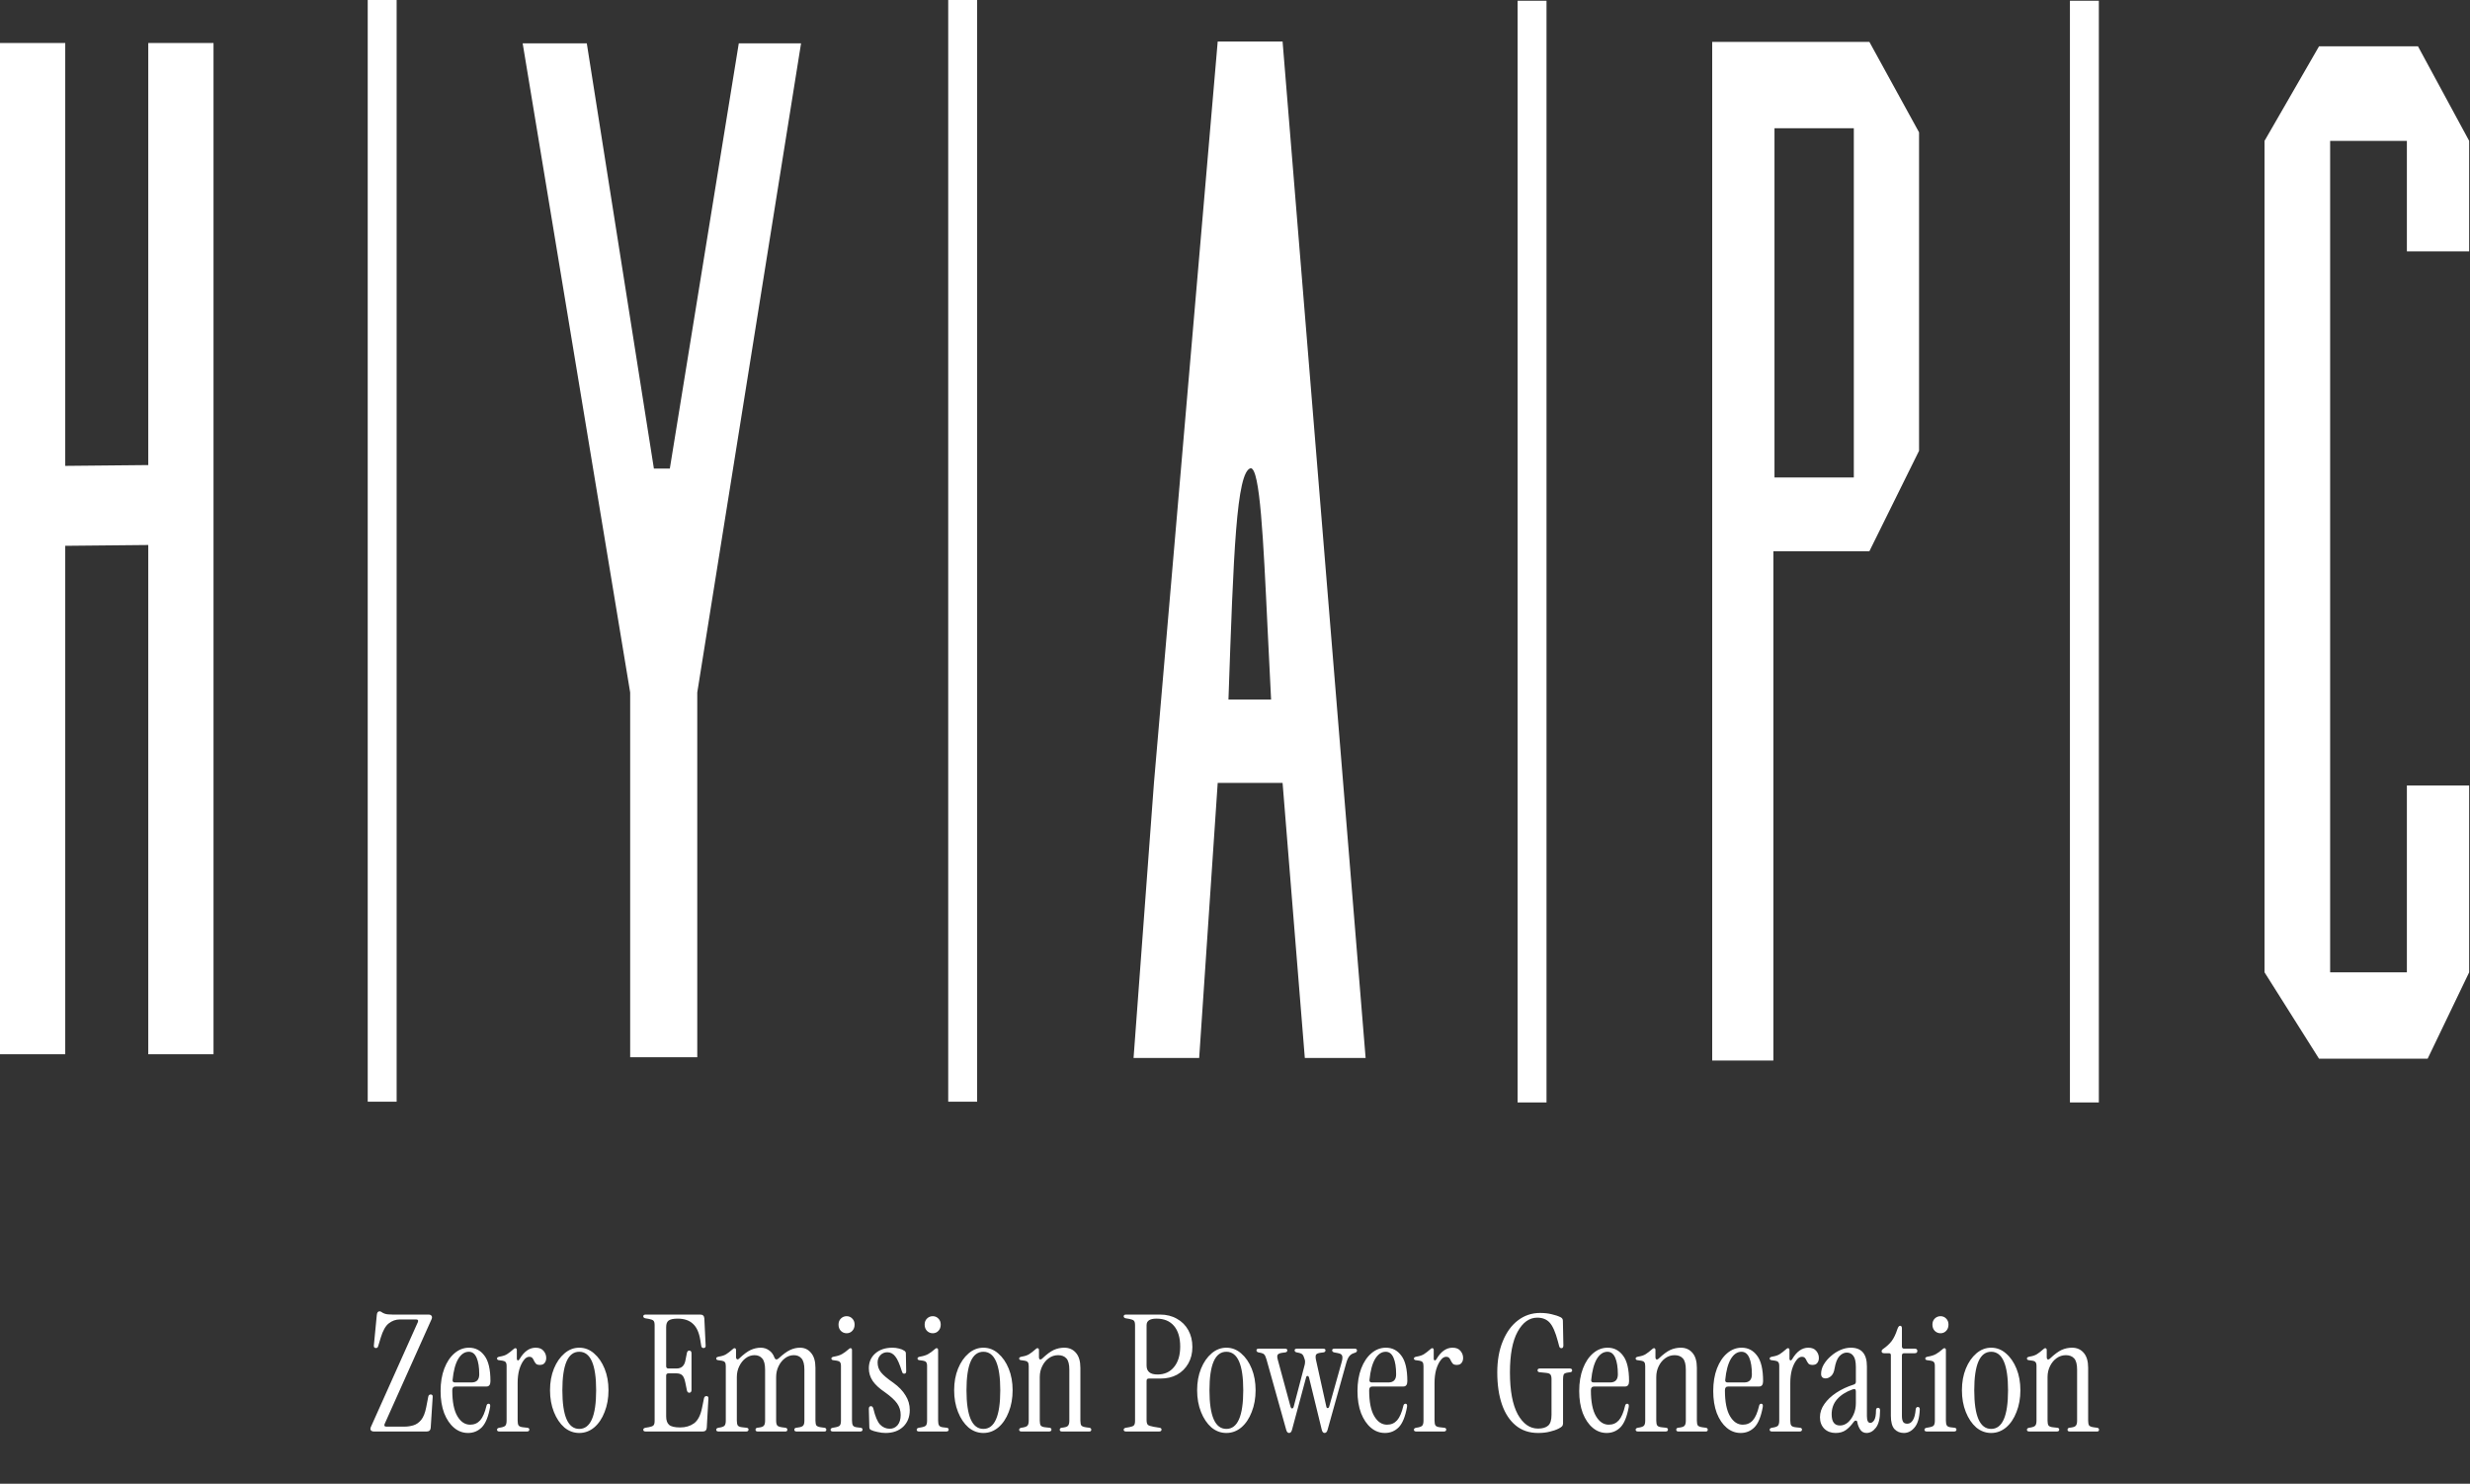 <svg width="1460" height="877" viewBox="0 0 1460 877" fill="none" xmlns="http://www.w3.org/2000/svg">
<rect x="0" y="0" width="1460" height="877" fill="#333333" stroke="none"/>
<rect y="25.417" width="38.564" height="597.735" fill="white"/>
<rect x="87.644" y="25.417" width="38.564" height="597.735" fill="white"/>
<rect x="217.358" width="17.091" height="651.199" fill="white"/>
<rect x="560.487" width="17.091" height="651.199" fill="white"/>
<rect x="897.042" y="0.438" width="17.091" height="651.199" fill="white"/>
<rect x="1223.52" y="0.438" width="17.091" height="651.199" fill="white"/>
<path d="M346.853 25.636H308.947L372.489 409.3V624.905H412.148V409.3L473.499 25.636H436.689L395.934 276.957H386.512L346.853 25.636Z" fill="white"/>
<rect x="38.551" y="322.621" width="47.246" height="51.083" transform="rotate(-90.562 38.551 322.621)" fill="white"/>
<path d="M1338.55 83.262L1370.76 27.389H1429.26L1459.5 83.262V148.557H1422.69V83.262H1377.33V574.729H1422.69V464.297H1459.5V574.729L1434.96 625.781H1370.76L1338.55 574.729V83.262Z" fill="white"/>
<path fill-rule="evenodd" clip-rule="evenodd" d="M1012.07 24.76H1104.98L1134.34 78.223V266.439L1104.98 325.819H1048.23V626.877H1012.07V24.76ZM1048.89 75.813H1095.78V282.215H1048.89V75.813Z" fill="white"/>
<path fill-rule="evenodd" clip-rule="evenodd" d="M719.78 24.541H758.125L807.206 625.344H771.271L758.125 462.763H719.78L708.825 625.344H670.042L682.093 462.763L719.78 24.541ZM726.134 413.463H751.332C750.563 399.043 749.893 384.93 749.26 371.577C746.724 318.127 744.766 276.851 739.281 276.738C730.806 278.751 729.134 326.981 726.16 412.718L726.134 413.463Z" fill="white"/>
<path d="M221.09 846.139C220.194 846.139 219.554 845.883 219.17 845.371C218.85 844.859 218.882 844.187 219.266 843.355L247.01 781.435C247.394 780.411 247.042 779.899 245.954 779.899H236.354C233.986 779.899 231.81 780.667 229.826 782.203C227.906 783.675 226.306 786.523 225.026 790.747L223.586 795.547C223.394 796.379 222.946 796.795 222.242 796.795C221.282 796.795 220.866 796.251 220.994 795.163L222.722 777.307C222.85 775.835 223.394 775.099 224.354 775.099C224.802 775.099 225.218 775.259 225.602 775.579C225.986 775.899 226.626 776.219 227.522 776.539C228.482 776.859 229.986 777.019 232.034 777.019H253.25C254.146 777.019 254.754 777.275 255.074 777.787C255.458 778.235 255.458 778.907 255.074 779.803L227.33 841.723C226.946 842.747 227.298 843.259 228.386 843.259H239.042C240.834 843.259 242.594 843.003 244.322 842.491C246.05 841.979 247.586 840.923 248.93 839.323C250.274 837.659 251.266 835.195 251.906 831.931L253.154 825.499C253.346 824.667 253.826 824.251 254.594 824.251C255.49 824.251 255.874 824.795 255.746 825.883L254.594 843.931C254.466 845.403 253.666 846.139 252.194 846.139H221.09ZM276.651 847.003C273.579 847.003 270.827 845.979 268.395 843.931C265.963 841.883 264.011 839.003 262.539 835.291C261.131 831.515 260.427 827.163 260.427 822.235C260.427 817.179 261.163 812.731 262.635 808.891C264.107 805.051 266.123 802.043 268.683 799.867C271.243 797.691 274.091 796.603 277.227 796.603C281.003 796.603 284.043 798.171 286.347 801.307C288.715 804.379 289.899 809.403 289.899 816.379C289.899 818.491 289.099 819.547 287.499 819.547H269.259C267.979 819.547 267.339 820.283 267.339 821.755C267.339 828.539 268.331 833.627 270.315 837.019C272.299 840.411 274.827 842.107 277.899 842.107C280.331 842.107 282.315 841.243 283.851 839.515C285.387 837.787 286.635 834.875 287.595 830.779C287.787 830.075 288.203 829.723 288.843 829.723C289.611 829.723 289.899 830.363 289.707 831.643C288.683 837.339 287.051 841.339 284.811 843.643C282.571 845.883 279.851 847.003 276.651 847.003ZM268.971 817.147H278.667C281.739 817.147 283.275 815.547 283.275 812.347C283.275 808.187 282.763 804.923 281.739 802.555C280.715 800.187 279.179 799.003 277.131 799.003C274.635 799.003 272.523 800.443 270.795 803.323C269.131 806.203 268.043 810.299 267.531 815.611C267.403 816.635 267.883 817.147 268.971 817.147ZM307.128 803.323C309.752 798.843 312.92 796.603 316.632 796.603C318.744 796.603 320.312 797.243 321.336 798.523C322.36 799.739 322.872 801.115 322.872 802.651C322.872 803.867 322.552 804.859 321.912 805.627C321.336 806.395 320.408 806.779 319.128 806.779C318.104 806.779 317.336 806.555 316.824 806.107C316.376 805.595 315.992 805.019 315.672 804.379C315.416 803.739 315.096 803.195 314.712 802.747C314.328 802.235 313.688 801.979 312.792 801.979C311.64 801.979 310.552 802.683 309.528 804.091C308.504 805.435 307.64 807.259 306.936 809.563C306.296 811.867 305.976 814.491 305.976 817.435V839.707C305.976 841.051 306.168 842.011 306.552 842.587C307 843.163 307.896 843.515 309.24 843.643L311.832 843.931C312.536 844.059 312.888 844.411 312.888 844.987C312.888 845.755 312.408 846.139 311.448 846.139H295.224C294.264 846.139 293.784 845.787 293.784 845.083C293.784 844.507 294.2 844.123 295.032 843.931L296.184 843.739C297.528 843.483 298.392 843.099 298.776 842.587C299.224 842.011 299.448 841.051 299.448 839.707V807.451C299.448 806.299 299.256 805.531 298.872 805.147C298.552 804.699 297.944 804.411 297.048 804.283L295.032 803.995C294.2 803.931 293.784 803.579 293.784 802.939C293.784 802.427 294.296 802.075 295.32 801.883C297.304 801.563 298.808 801.051 299.832 800.347C300.92 799.643 302.04 798.779 303.192 797.755C303.768 797.179 304.248 796.891 304.632 796.891C305.208 796.891 305.496 797.275 305.496 798.043V803.227C305.496 803.675 305.688 803.963 306.072 804.091C306.456 804.155 306.808 803.899 307.128 803.323ZM342.394 847.003C339.13 847.003 336.186 845.915 333.562 843.739C331.002 841.499 328.954 838.459 327.418 834.619C325.882 830.779 325.114 826.491 325.114 821.755C325.114 817.019 325.882 812.763 327.418 808.987C328.954 805.211 331.034 802.203 333.658 799.963C336.282 797.723 339.194 796.603 342.394 796.603C345.658 796.603 348.57 797.723 351.13 799.963C353.754 802.203 355.834 805.211 357.37 808.987C358.906 812.763 359.674 817.019 359.674 821.755C359.674 826.491 358.906 830.779 357.37 834.619C355.898 838.459 353.85 841.499 351.226 843.739C348.602 845.915 345.658 847.003 342.394 847.003ZM342.394 844.603C349.05 844.603 352.378 836.987 352.378 821.755C352.378 806.587 349.05 799.003 342.394 799.003C335.738 799.003 332.41 806.587 332.41 821.755C332.41 836.987 335.738 844.603 342.394 844.603ZM381.67 846.139C380.71 846.139 380.23 845.787 380.23 845.083C380.23 844.507 380.646 844.123 381.478 843.931L383.686 843.547C385.03 843.291 385.894 842.939 386.278 842.491C386.726 842.043 386.95 841.147 386.95 839.803V783.355C386.95 782.011 386.726 781.115 386.278 780.667C385.894 780.219 385.03 779.867 383.686 779.611L381.478 779.227C380.646 779.035 380.23 778.651 380.23 778.075C380.23 777.371 380.71 777.019 381.67 777.019H413.926C415.398 777.019 416.198 777.755 416.326 779.227L417.094 795.163C417.222 796.251 416.806 796.795 415.846 796.795C415.078 796.795 414.63 796.379 414.502 795.547L413.926 791.995C413.222 787.643 411.782 784.475 409.606 782.491C407.43 780.443 404.422 779.419 400.582 779.419C398.022 779.419 396.23 779.803 395.206 780.571C394.246 781.275 393.766 782.555 393.766 784.411V807.547C393.766 808.443 394.214 808.891 395.11 808.891H399.91C402.726 808.891 404.454 807.387 405.094 804.379L406.054 799.579C406.31 798.619 406.854 798.203 407.686 798.331C408.39 798.459 408.742 799.003 408.742 799.963V821.563C408.742 822.523 408.39 823.067 407.686 823.195C406.854 823.323 406.31 822.907 406.054 821.947L405.094 817.243C404.646 815.003 404.006 813.531 403.174 812.827C402.406 812.123 401.286 811.771 399.814 811.771H395.11C394.214 811.771 393.766 812.219 393.766 813.115V837.211C393.766 839.515 394.342 841.179 395.494 842.203C396.71 843.227 398.886 843.739 402.022 843.739C405.222 843.739 407.942 842.939 410.182 841.339C412.486 839.675 414.086 836.603 414.982 832.123L416.134 826.459C416.326 825.627 416.806 825.211 417.574 825.211C418.47 825.211 418.854 825.755 418.726 826.843L417.766 843.931C417.638 845.403 416.838 846.139 415.366 846.139H381.67ZM424.786 846.139C423.826 846.139 423.346 845.787 423.346 845.083C423.346 844.507 423.762 844.123 424.594 843.931L425.746 843.739C427.09 843.483 427.954 843.099 428.338 842.587C428.786 842.011 429.01 841.051 429.01 839.707V807.451C429.01 806.299 428.818 805.531 428.434 805.147C428.114 804.699 427.506 804.411 426.61 804.283L424.594 803.995C423.762 803.931 423.346 803.579 423.346 802.939C423.346 802.427 423.858 802.075 424.882 801.883C426.866 801.563 428.37 801.051 429.394 800.347C430.482 799.643 431.602 798.779 432.754 797.755C433.33 797.179 433.81 796.891 434.194 796.891C434.77 796.891 435.058 797.275 435.058 798.043V802.363C435.058 802.811 435.25 803.163 435.634 803.419C436.018 803.611 436.434 803.483 436.882 803.035C439.506 800.539 441.778 798.843 443.698 797.947C445.682 797.051 447.666 796.603 449.65 796.603C451.506 796.603 453.138 797.115 454.546 798.139C456.018 799.099 457.106 800.571 457.81 802.555C458.002 803.067 458.322 803.387 458.77 803.515C459.282 803.579 459.762 803.387 460.21 802.939C462.834 800.507 465.106 798.843 467.026 797.947C468.946 797.051 470.898 796.603 472.882 796.603C475.57 796.603 477.746 797.627 479.41 799.675C481.138 801.659 482.002 804.603 482.002 808.507V839.707C482.002 841.051 482.194 842.011 482.578 842.587C483.026 843.099 483.922 843.451 485.266 843.643L487.378 843.931C488.082 844.059 488.434 844.443 488.434 845.083C488.434 845.787 488.05 846.139 487.282 846.139H470.866C469.97 846.139 469.522 845.787 469.522 845.083C469.522 844.443 469.874 844.059 470.578 843.931L471.922 843.739C473.394 843.547 474.354 843.163 474.802 842.587C475.25 842.011 475.474 841.051 475.474 839.707V809.563C475.474 806.427 474.898 804.219 473.746 802.939C472.658 801.659 471.154 801.019 469.234 801.019C467.314 801.019 465.554 801.627 463.954 802.843C462.418 803.995 461.17 805.563 460.21 807.547C459.25 809.467 458.77 811.611 458.77 813.979V839.707C458.77 841.051 458.994 842.011 459.442 842.587C459.89 843.099 460.818 843.451 462.226 843.643L464.338 843.931C465.042 844.059 465.394 844.443 465.394 845.083C465.394 845.787 465.01 846.139 464.242 846.139H447.922C447.026 846.139 446.578 845.787 446.578 845.083C446.578 844.443 446.93 844.059 447.634 843.931L448.978 843.739C450.322 843.547 451.186 843.163 451.57 842.587C452.018 842.011 452.242 841.051 452.242 839.707V809.563C452.242 806.427 451.666 804.219 450.514 802.939C449.426 801.659 447.922 801.019 446.002 801.019C444.082 801.019 442.322 801.627 440.722 802.843C439.186 803.995 437.938 805.563 436.978 807.547C436.018 809.467 435.538 811.611 435.538 813.979V839.707C435.538 841.051 435.73 842.011 436.114 842.587C436.562 843.163 437.458 843.515 438.802 843.643L441.394 843.931C442.098 844.059 442.45 844.411 442.45 844.987C442.45 845.755 441.97 846.139 441.01 846.139H424.786ZM500.444 788.059C499.1 788.059 497.948 787.579 496.988 786.619C496.092 785.659 495.644 784.443 495.644 782.971C495.644 781.499 496.092 780.315 496.988 779.419C497.948 778.459 499.1 777.979 500.444 777.979C501.788 777.979 502.908 778.459 503.804 779.419C504.7 780.315 505.148 781.499 505.148 782.971C505.148 784.443 504.7 785.659 503.804 786.619C502.908 787.579 501.788 788.059 500.444 788.059ZM492.38 846.139C491.42 846.139 490.94 845.787 490.94 845.083C490.94 844.507 491.356 844.123 492.188 843.931L493.34 843.739C494.94 843.483 495.964 843.099 496.412 842.587C496.86 842.011 497.084 841.051 497.084 839.707V807.451C497.084 806.299 496.892 805.531 496.508 805.147C496.188 804.699 495.58 804.411 494.684 804.283L492.668 803.995C491.836 803.931 491.42 803.579 491.42 802.939C491.42 802.427 491.932 802.075 492.956 801.883C494.94 801.563 496.54 801.051 497.756 800.347C498.972 799.643 500.156 798.779 501.308 797.755C501.884 797.179 502.364 796.891 502.748 796.891C503.324 796.891 503.612 797.275 503.612 798.043V839.707C503.612 841.051 503.804 842.011 504.188 842.587C504.572 843.163 505.308 843.515 506.396 843.643L508.796 843.931C509.5 844.059 509.852 844.411 509.852 844.987C509.852 845.755 509.372 846.139 508.412 846.139H492.38ZM523.451 847.003C521.979 847.003 520.411 846.811 518.747 846.427C517.083 846.107 515.739 845.691 514.715 845.179C514.139 844.859 513.851 844.315 513.851 843.547L513.563 832.795C513.563 831.707 513.979 831.163 514.811 831.163C515.515 831.163 515.995 831.675 516.251 832.699C517.339 837.243 518.651 840.347 520.187 842.011C521.787 843.675 523.707 844.507 525.947 844.507C527.803 844.507 529.339 843.803 530.555 842.395C531.771 840.923 532.379 838.907 532.379 836.347C532.379 833.787 531.675 831.515 530.267 829.531C528.859 827.547 526.491 825.371 523.163 823.003C519.835 820.763 517.403 818.523 515.867 816.283C514.331 813.979 513.563 811.483 513.563 808.795C513.563 805.147 514.843 802.203 517.403 799.963C519.963 797.723 523.355 796.603 527.579 796.603C528.859 796.603 530.107 796.763 531.323 797.083C532.539 797.339 533.627 797.787 534.587 798.427C535.163 798.811 535.451 799.323 535.451 799.963L535.643 810.523C535.643 811.483 535.259 811.963 534.491 811.963C534.043 811.963 533.723 811.835 533.531 811.579C533.339 811.259 533.179 810.875 533.051 810.427C531.771 806.267 530.491 803.387 529.211 801.787C527.931 800.123 526.363 799.291 524.507 799.291C522.843 799.291 521.467 799.867 520.379 801.019C519.291 802.171 518.747 803.611 518.747 805.339C518.747 807.579 519.419 809.531 520.763 811.195C522.107 812.859 524.539 814.907 528.059 817.339C531.259 819.643 533.659 822.139 535.259 824.827C536.923 827.451 537.755 830.331 537.755 833.467C537.755 837.563 536.443 840.859 533.819 843.355C531.195 845.787 527.739 847.003 523.451 847.003ZM551.35 788.059C550.006 788.059 548.854 787.579 547.894 786.619C546.998 785.659 546.55 784.443 546.55 782.971C546.55 781.499 546.998 780.315 547.894 779.419C548.854 778.459 550.006 777.979 551.35 777.979C552.694 777.979 553.814 778.459 554.71 779.419C555.606 780.315 556.054 781.499 556.054 782.971C556.054 784.443 555.606 785.659 554.71 786.619C553.814 787.579 552.694 788.059 551.35 788.059ZM543.286 846.139C542.326 846.139 541.846 845.787 541.846 845.083C541.846 844.507 542.262 844.123 543.094 843.931L544.246 843.739C545.846 843.483 546.87 843.099 547.318 842.587C547.766 842.011 547.99 841.051 547.99 839.707V807.451C547.99 806.299 547.798 805.531 547.414 805.147C547.094 804.699 546.486 804.411 545.59 804.283L543.574 803.995C542.742 803.931 542.326 803.579 542.326 802.939C542.326 802.427 542.838 802.075 543.862 801.883C545.846 801.563 547.446 801.051 548.662 800.347C549.878 799.643 551.062 798.779 552.214 797.755C552.79 797.179 553.27 796.891 553.654 796.891C554.23 796.891 554.518 797.275 554.518 798.043V839.707C554.518 841.051 554.71 842.011 555.094 842.587C555.478 843.163 556.214 843.515 557.302 843.643L559.702 843.931C560.406 844.059 560.758 844.411 560.758 844.987C560.758 845.755 560.278 846.139 559.318 846.139H543.286ZM581.269 847.003C578.005 847.003 575.061 845.915 572.437 843.739C569.877 841.499 567.829 838.459 566.293 834.619C564.757 830.779 563.989 826.491 563.989 821.755C563.989 817.019 564.757 812.763 566.293 808.987C567.829 805.211 569.909 802.203 572.533 799.963C575.157 797.723 578.069 796.603 581.269 796.603C584.533 796.603 587.445 797.723 590.005 799.963C592.629 802.203 594.709 805.211 596.245 808.987C597.781 812.763 598.549 817.019 598.549 821.755C598.549 826.491 597.781 830.779 596.245 834.619C594.773 838.459 592.725 841.499 590.101 843.739C587.477 845.915 584.533 847.003 581.269 847.003ZM581.269 844.603C587.925 844.603 591.253 836.987 591.253 821.755C591.253 806.587 587.925 799.003 581.269 799.003C574.613 799.003 571.285 806.587 571.285 821.755C571.285 836.987 574.613 844.603 581.269 844.603ZM603.849 846.139C602.889 846.139 602.409 845.787 602.409 845.083C602.409 844.507 602.825 844.123 603.657 843.931L604.809 843.739C606.153 843.483 607.017 843.099 607.401 842.587C607.849 842.011 608.073 841.051 608.073 839.707V807.451C608.073 806.299 607.881 805.531 607.497 805.147C607.177 804.699 606.569 804.411 605.673 804.283L603.657 803.995C602.825 803.931 602.409 803.579 602.409 802.939C602.409 802.427 602.921 802.075 603.945 801.883C605.929 801.563 607.433 801.051 608.457 800.347C609.545 799.643 610.665 798.779 611.817 797.755C612.393 797.179 612.873 796.891 613.257 796.891C613.833 796.891 614.121 797.275 614.121 798.043V802.363C614.121 802.939 614.313 803.323 614.697 803.515C615.145 803.643 615.625 803.451 616.137 802.939C618.697 800.507 620.937 798.843 622.857 797.947C624.841 797.051 626.921 796.603 629.097 796.603C631.977 796.603 634.281 797.627 636.009 799.675C637.737 801.659 638.601 804.603 638.601 808.507V839.707C638.601 841.051 638.793 842.011 639.177 842.587C639.625 843.099 640.521 843.451 641.865 843.643L643.977 843.931C644.681 844.059 645.033 844.443 645.033 845.083C645.033 845.787 644.649 846.139 643.881 846.139H627.753C626.857 846.139 626.409 845.787 626.409 845.083C626.409 844.443 626.761 844.059 627.465 843.931L628.809 843.739C630.153 843.547 631.017 843.163 631.401 842.587C631.849 842.011 632.073 841.051 632.073 839.707V809.563C632.073 806.427 631.497 804.219 630.345 802.939C629.193 801.659 627.561 801.019 625.449 801.019C623.401 801.019 621.545 801.627 619.881 802.843C618.281 803.995 617.001 805.563 616.041 807.547C615.081 809.467 614.601 811.611 614.601 813.979V839.707C614.601 841.051 614.793 842.011 615.177 842.587C615.625 843.163 616.521 843.515 617.865 843.643L620.457 843.931C621.161 844.059 621.513 844.411 621.513 844.987C621.513 845.755 621.033 846.139 620.073 846.139H603.849ZM665.639 846.139C664.679 846.139 664.199 845.787 664.199 845.083C664.199 844.507 664.615 844.123 665.447 843.931L667.655 843.547C668.999 843.291 669.863 842.939 670.247 842.491C670.695 842.043 670.919 841.147 670.919 839.803V783.355C670.919 782.011 670.695 781.115 670.247 780.667C669.863 780.219 668.999 779.867 667.655 779.611L665.447 779.227C664.615 779.035 664.199 778.651 664.199 778.075C664.199 777.371 664.679 777.019 665.639 777.019H685.703C689.479 777.019 692.807 777.851 695.687 779.515C698.567 781.115 700.807 783.355 702.407 786.235C704.007 789.115 704.807 792.443 704.807 796.219C704.807 799.867 704.007 803.099 702.407 805.915C700.807 808.731 698.599 810.939 695.783 812.539C692.967 814.075 689.703 814.843 685.991 814.843H679.079C678.183 814.843 677.735 815.291 677.735 816.187V839.419C677.735 840.763 677.991 841.691 678.503 842.203C679.015 842.651 680.167 843.035 681.959 843.355L685.511 843.931C686.215 844.059 686.567 844.411 686.567 844.987C686.567 845.755 686.087 846.139 685.127 846.139H665.639ZM677.735 807.163C677.735 810.683 679.879 812.443 684.167 812.443C688.327 812.443 691.591 810.971 693.959 808.027C696.391 805.083 697.607 801.051 697.607 795.931C697.607 790.683 696.391 786.619 693.959 783.739C691.527 780.859 688.071 779.419 683.591 779.419C679.687 779.419 677.735 780.699 677.735 783.259V807.163ZM724.894 847.003C721.63 847.003 718.686 845.915 716.062 843.739C713.502 841.499 711.454 838.459 709.918 834.619C708.382 830.779 707.614 826.491 707.614 821.755C707.614 817.019 708.382 812.763 709.918 808.987C711.454 805.211 713.534 802.203 716.158 799.963C718.782 797.723 721.694 796.603 724.894 796.603C728.158 796.603 731.07 797.723 733.63 799.963C736.254 802.203 738.334 805.211 739.87 808.987C741.406 812.763 742.174 817.019 742.174 821.755C742.174 826.491 741.406 830.779 739.87 834.619C738.398 838.459 736.35 841.499 733.726 843.739C731.102 845.915 728.158 847.003 724.894 847.003ZM724.894 844.603C731.55 844.603 734.878 836.987 734.878 821.755C734.878 806.587 731.55 799.003 724.894 799.003C718.238 799.003 714.91 806.587 714.91 821.755C714.91 836.987 718.238 844.603 724.894 844.603ZM761.983 847.003C761.151 847.003 760.575 846.363 760.255 845.083L748.639 803.611C748.191 802.075 747.743 801.083 747.295 800.635C746.911 800.187 746.271 799.867 745.375 799.675L743.935 799.387C743.103 799.195 742.687 798.779 742.687 798.139C742.687 797.499 743.135 797.179 744.031 797.179H759.583C760.479 797.179 760.927 797.499 760.927 798.139C760.927 798.843 760.511 799.259 759.679 799.387L758.143 799.579C756.607 799.771 755.647 800.155 755.263 800.731C754.879 801.243 754.879 802.203 755.263 803.611L762.847 831.547C763.039 832.187 763.327 832.507 763.711 832.507C764.159 832.507 764.479 832.187 764.671 831.547L771.199 806.683C771.327 806.171 771.391 805.659 771.391 805.147C771.455 804.635 771.391 804.091 771.199 803.515C770.751 801.979 770.303 801.019 769.855 800.635C769.471 800.187 768.831 799.867 767.935 799.675L766.495 799.387C765.663 799.195 765.247 798.779 765.247 798.139C765.247 797.499 765.695 797.179 766.591 797.179H782.143C783.039 797.179 783.487 797.499 783.487 798.139C783.487 798.843 783.071 799.259 782.239 799.387L780.703 799.579C779.167 799.771 778.239 800.155 777.919 800.731C777.599 801.243 777.567 802.203 777.823 803.611L783.967 831.355C784.095 831.995 784.351 832.315 784.735 832.315C785.183 832.315 785.503 831.995 785.695 831.355L792.991 805.339C793.503 803.611 793.631 802.331 793.375 801.499C793.183 800.603 792.287 800.027 790.687 799.771L788.671 799.387C787.839 799.195 787.423 798.779 787.423 798.139C787.423 797.499 787.871 797.179 788.767 797.179H800.767C801.663 797.179 802.111 797.531 802.111 798.235C802.111 798.875 801.727 799.323 800.959 799.579L800.095 799.867C799.135 800.187 798.303 800.763 797.599 801.595C796.895 802.427 796.255 803.867 795.679 805.915L784.735 845.083C784.415 846.363 783.807 847.003 782.911 847.003C782.143 847.003 781.599 846.363 781.279 845.083L773.791 814.363C773.599 813.659 773.279 813.307 772.831 813.307C772.447 813.243 772.159 813.595 771.967 814.363L763.711 845.083C763.391 846.363 762.815 847.003 761.983 847.003ZM818.62 847.003C815.548 847.003 812.796 845.979 810.364 843.931C807.932 841.883 805.98 839.003 804.508 835.291C803.1 831.515 802.396 827.163 802.396 822.235C802.396 817.179 803.132 812.731 804.604 808.891C806.076 805.051 808.092 802.043 810.652 799.867C813.212 797.691 816.06 796.603 819.196 796.603C822.972 796.603 826.012 798.171 828.316 801.307C830.684 804.379 831.868 809.403 831.868 816.379C831.868 818.491 831.068 819.547 829.468 819.547H811.228C809.948 819.547 809.308 820.283 809.308 821.755C809.308 828.539 810.3 833.627 812.284 837.019C814.268 840.411 816.796 842.107 819.868 842.107C822.3 842.107 824.284 841.243 825.82 839.515C827.356 837.787 828.604 834.875 829.564 830.779C829.756 830.075 830.172 829.723 830.812 829.723C831.58 829.723 831.868 830.363 831.676 831.643C830.652 837.339 829.02 841.339 826.78 843.643C824.54 845.883 821.82 847.003 818.62 847.003ZM810.94 817.147H820.636C823.708 817.147 825.244 815.547 825.244 812.347C825.244 808.187 824.732 804.923 823.708 802.555C822.684 800.187 821.148 799.003 819.1 799.003C816.604 799.003 814.492 800.443 812.764 803.323C811.1 806.203 810.012 810.299 809.5 815.611C809.372 816.635 809.852 817.147 810.94 817.147ZM849.097 803.323C851.721 798.843 854.889 796.603 858.601 796.603C860.713 796.603 862.281 797.243 863.305 798.523C864.329 799.739 864.841 801.115 864.841 802.651C864.841 803.867 864.521 804.859 863.881 805.627C863.305 806.395 862.377 806.779 861.097 806.779C860.073 806.779 859.305 806.555 858.793 806.107C858.345 805.595 857.961 805.019 857.641 804.379C857.385 803.739 857.065 803.195 856.681 802.747C856.297 802.235 855.657 801.979 854.761 801.979C853.609 801.979 852.521 802.683 851.497 804.091C850.473 805.435 849.609 807.259 848.905 809.563C848.265 811.867 847.945 814.491 847.945 817.435V839.707C847.945 841.051 848.137 842.011 848.521 842.587C848.969 843.163 849.865 843.515 851.209 843.643L853.801 843.931C854.505 844.059 854.857 844.411 854.857 844.987C854.857 845.755 854.377 846.139 853.417 846.139H837.193C836.233 846.139 835.753 845.787 835.753 845.083C835.753 844.507 836.169 844.123 837.001 843.931L838.153 843.739C839.497 843.483 840.361 843.099 840.745 842.587C841.193 842.011 841.417 841.051 841.417 839.707V807.451C841.417 806.299 841.225 805.531 840.841 805.147C840.521 804.699 839.913 804.411 839.017 804.283L837.001 803.995C836.169 803.931 835.753 803.579 835.753 802.939C835.753 802.427 836.265 802.075 837.289 801.883C839.273 801.563 840.777 801.051 841.801 800.347C842.889 799.643 844.009 798.779 845.161 797.755C845.737 797.179 846.217 796.891 846.601 796.891C847.177 796.891 847.465 797.275 847.465 798.043V803.227C847.465 803.675 847.657 803.963 848.041 804.091C848.425 804.155 848.777 803.899 849.097 803.323ZM909.124 847.003C903.94 847.003 899.556 845.531 895.972 842.587C892.388 839.643 889.668 835.515 887.812 830.203C885.956 824.827 885.028 818.491 885.028 811.195C885.028 804.155 886.116 798.011 888.292 792.763C890.468 787.451 893.444 783.355 897.22 780.475C901.06 777.531 905.444 776.059 910.372 776.059C912.868 776.059 915.14 776.315 917.188 776.827C919.236 777.275 921.028 777.883 922.564 778.651C923.396 779.099 923.812 779.771 923.812 780.667L924.1 795.259C924.1 796.347 923.716 796.891 922.948 796.891C922.244 796.891 921.796 796.475 921.604 795.643L920.836 792.763C919.428 787.451 917.828 783.803 916.036 781.819C914.244 779.835 911.78 778.843 908.644 778.843C903.972 778.843 900.1 781.627 897.028 787.195C894.02 792.699 892.516 800.699 892.516 811.195C892.516 822.011 894.052 830.267 897.124 835.963C900.26 841.595 904.26 844.411 909.124 844.411C911.748 844.411 913.732 843.835 915.076 842.683C916.42 841.531 917.092 839.387 917.092 836.251V815.227C917.092 813.883 916.868 812.955 916.42 812.443C916.036 811.931 915.172 811.611 913.828 811.483L910.084 811.099C909.252 811.035 908.836 810.651 908.836 809.947C908.836 809.243 909.316 808.891 910.276 808.891H927.844C928.804 808.891 929.284 809.275 929.284 810.043C929.284 810.619 928.932 810.971 928.228 811.099L926.788 811.291C925.38 811.483 924.548 811.867 924.292 812.443C924.036 813.019 923.908 813.979 923.908 815.323V841.339C923.908 842.043 923.716 842.619 923.332 843.067C922.948 843.451 922.276 843.899 921.316 844.411C919.78 845.179 918.02 845.787 916.036 846.235C914.052 846.747 911.748 847.003 909.124 847.003ZM949.682 847.003C946.61 847.003 943.858 845.979 941.426 843.931C938.994 841.883 937.042 839.003 935.57 835.291C934.162 831.515 933.458 827.163 933.458 822.235C933.458 817.179 934.194 812.731 935.666 808.891C937.138 805.051 939.154 802.043 941.714 799.867C944.274 797.691 947.122 796.603 950.258 796.603C954.034 796.603 957.074 798.171 959.378 801.307C961.746 804.379 962.93 809.403 962.93 816.379C962.93 818.491 962.13 819.547 960.53 819.547H942.29C941.01 819.547 940.37 820.283 940.37 821.755C940.37 828.539 941.362 833.627 943.346 837.019C945.33 840.411 947.858 842.107 950.93 842.107C953.362 842.107 955.346 841.243 956.882 839.515C958.418 837.787 959.666 834.875 960.626 830.779C960.818 830.075 961.234 829.723 961.874 829.723C962.642 829.723 962.93 830.363 962.738 831.643C961.714 837.339 960.082 841.339 957.842 843.643C955.602 845.883 952.882 847.003 949.682 847.003ZM942.002 817.147H951.698C954.77 817.147 956.306 815.547 956.306 812.347C956.306 808.187 955.794 804.923 954.77 802.555C953.746 800.187 952.21 799.003 950.162 799.003C947.666 799.003 945.554 800.443 943.826 803.323C942.162 806.203 941.074 810.299 940.562 815.611C940.434 816.635 940.914 817.147 942.002 817.147ZM968.255 846.139C967.295 846.139 966.815 845.787 966.815 845.083C966.815 844.507 967.231 844.123 968.063 843.931L969.215 843.739C970.559 843.483 971.423 843.099 971.807 842.587C972.255 842.011 972.479 841.051 972.479 839.707V807.451C972.479 806.299 972.287 805.531 971.903 805.147C971.583 804.699 970.975 804.411 970.079 804.283L968.063 803.995C967.231 803.931 966.815 803.579 966.815 802.939C966.815 802.427 967.327 802.075 968.351 801.883C970.335 801.563 971.839 801.051 972.863 800.347C973.951 799.643 975.071 798.779 976.223 797.755C976.799 797.179 977.279 796.891 977.663 796.891C978.239 796.891 978.527 797.275 978.527 798.043V802.363C978.527 802.939 978.719 803.323 979.103 803.515C979.551 803.643 980.031 803.451 980.543 802.939C983.103 800.507 985.343 798.843 987.263 797.947C989.247 797.051 991.327 796.603 993.503 796.603C996.383 796.603 998.687 797.627 1000.42 799.675C1002.14 801.659 1003.01 804.603 1003.01 808.507V839.707C1003.01 841.051 1003.2 842.011 1003.58 842.587C1004.03 843.099 1004.93 843.451 1006.27 843.643L1008.38 843.931C1009.09 844.059 1009.44 844.443 1009.44 845.083C1009.44 845.787 1009.06 846.139 1008.29 846.139H992.159C991.263 846.139 990.815 845.787 990.815 845.083C990.815 844.443 991.167 844.059 991.871 843.931L993.215 843.739C994.559 843.547 995.423 843.163 995.807 842.587C996.255 842.011 996.479 841.051 996.479 839.707V809.563C996.479 806.427 995.903 804.219 994.751 802.939C993.599 801.659 991.967 801.019 989.855 801.019C987.807 801.019 985.951 801.627 984.287 802.843C982.687 803.995 981.407 805.563 980.447 807.547C979.487 809.467 979.007 811.611 979.007 813.979V839.707C979.007 841.051 979.199 842.011 979.583 842.587C980.031 843.163 980.927 843.515 982.271 843.643L984.863 843.931C985.567 844.059 985.919 844.411 985.919 844.987C985.919 845.755 985.439 846.139 984.479 846.139H968.255ZM1028.9 847.003C1025.83 847.003 1023.08 845.979 1020.64 843.931C1018.21 841.883 1016.26 839.003 1014.79 835.291C1013.38 831.515 1012.68 827.163 1012.68 822.235C1012.68 817.179 1013.41 812.731 1014.88 808.891C1016.36 805.051 1018.37 802.043 1020.93 799.867C1023.49 797.691 1026.34 796.603 1029.48 796.603C1033.25 796.603 1036.29 798.171 1038.6 801.307C1040.96 804.379 1042.15 809.403 1042.15 816.379C1042.15 818.491 1041.35 819.547 1039.75 819.547H1021.51C1020.23 819.547 1019.59 820.283 1019.59 821.755C1019.59 828.539 1020.58 833.627 1022.56 837.019C1024.55 840.411 1027.08 842.107 1030.15 842.107C1032.58 842.107 1034.56 841.243 1036.1 839.515C1037.64 837.787 1038.88 834.875 1039.84 830.779C1040.04 830.075 1040.45 829.723 1041.09 829.723C1041.86 829.723 1042.15 830.363 1041.96 831.643C1040.93 837.339 1039.3 841.339 1037.06 843.643C1034.82 845.883 1032.1 847.003 1028.9 847.003ZM1021.22 817.147H1030.92C1033.99 817.147 1035.52 815.547 1035.52 812.347C1035.52 808.187 1035.01 804.923 1033.99 802.555C1032.96 800.187 1031.43 799.003 1029.38 799.003C1026.88 799.003 1024.77 800.443 1023.04 803.323C1021.38 806.203 1020.29 810.299 1019.78 815.611C1019.65 816.635 1020.13 817.147 1021.22 817.147ZM1059.38 803.323C1062 798.843 1065.17 796.603 1068.88 796.603C1070.99 796.603 1072.56 797.243 1073.59 798.523C1074.61 799.739 1075.12 801.115 1075.12 802.651C1075.12 803.867 1074.8 804.859 1074.16 805.627C1073.59 806.395 1072.66 806.779 1071.38 806.779C1070.35 806.779 1069.59 806.555 1069.07 806.107C1068.63 805.595 1068.24 805.019 1067.92 804.379C1067.67 803.739 1067.35 803.195 1066.96 802.747C1066.58 802.235 1065.94 801.979 1065.04 801.979C1063.89 801.979 1062.8 802.683 1061.78 804.091C1060.75 805.435 1059.89 807.259 1059.19 809.563C1058.55 811.867 1058.23 814.491 1058.23 817.435V839.707C1058.23 841.051 1058.42 842.011 1058.8 842.587C1059.25 843.163 1060.15 843.515 1061.49 843.643L1064.08 843.931C1064.79 844.059 1065.14 844.411 1065.14 844.987C1065.14 845.755 1064.66 846.139 1063.7 846.139H1047.47C1046.51 846.139 1046.03 845.787 1046.03 845.083C1046.03 844.507 1046.45 844.123 1047.28 843.931L1048.43 843.739C1049.78 843.483 1050.64 843.099 1051.03 842.587C1051.47 842.011 1051.7 841.051 1051.7 839.707V807.451C1051.7 806.299 1051.51 805.531 1051.12 805.147C1050.8 804.699 1050.19 804.411 1049.3 804.283L1047.28 803.995C1046.45 803.931 1046.03 803.579 1046.03 802.939C1046.03 802.427 1046.55 802.075 1047.57 801.883C1049.55 801.563 1051.06 801.051 1052.08 800.347C1053.17 799.643 1054.29 798.779 1055.44 797.755C1056.02 797.179 1056.5 796.891 1056.88 796.891C1057.46 796.891 1057.75 797.275 1057.75 798.043V803.227C1057.75 803.675 1057.94 803.963 1058.32 804.091C1058.71 804.155 1059.06 803.899 1059.38 803.323ZM1084.99 847.003C1082.3 847.003 1080.09 846.171 1078.36 844.507C1076.64 842.779 1075.77 840.507 1075.77 837.691C1075.77 834.939 1076.64 832.347 1078.36 829.915C1080.09 827.419 1082.46 825.179 1085.47 823.195C1088.48 821.211 1091.9 819.611 1095.74 818.395C1096.57 818.139 1096.99 817.595 1096.99 816.763V808.027C1096.99 804.955 1096.51 802.779 1095.55 801.499C1094.59 800.155 1093.28 799.483 1091.61 799.483C1090.01 799.483 1088.54 800.219 1087.2 801.691C1085.92 803.099 1084.99 805.499 1084.41 808.891C1084.09 810.939 1083.39 812.443 1082.3 813.403C1081.28 814.299 1080.22 814.747 1079.13 814.747C1077.34 814.747 1076.44 813.851 1076.44 812.059C1076.44 810.203 1076.96 808.379 1077.98 806.587C1079.07 804.731 1080.48 803.067 1082.2 801.595C1083.93 800.059 1085.82 798.843 1087.87 797.947C1089.92 797.051 1091.96 796.603 1094.01 796.603C1100.35 796.603 1103.52 800.283 1103.52 807.643V837.019C1103.52 839.707 1104.19 841.051 1105.53 841.051C1106.36 841.051 1107.13 840.507 1107.84 839.419C1108.54 838.267 1108.89 836.347 1108.89 833.659C1108.89 832.635 1109.31 832.123 1110.14 832.123C1110.91 832.123 1111.29 832.667 1111.29 833.755C1111.29 838.427 1110.46 841.819 1108.8 843.931C1107.2 845.979 1105.37 847.003 1103.32 847.003C1101.79 847.003 1100.57 846.395 1099.68 845.179C1098.78 843.899 1098.17 842.395 1097.85 840.667C1097.79 840.027 1097.5 839.707 1096.99 839.707C1096.54 839.643 1096.09 839.931 1095.64 840.571C1094.11 842.683 1092.54 844.283 1090.94 845.371C1089.34 846.459 1087.36 847.003 1084.99 847.003ZM1087.58 842.587C1089.24 842.587 1090.78 842.011 1092.19 840.859C1093.6 839.643 1094.75 838.043 1095.64 836.059C1096.54 834.075 1096.99 831.835 1096.99 829.339V822.331C1096.99 821.115 1096.32 820.763 1094.97 821.275C1091.07 822.683 1088.03 824.635 1085.85 827.131C1083.74 829.563 1082.68 832.507 1082.68 835.963C1082.68 840.379 1084.32 842.587 1087.58 842.587ZM1125.36 847.003C1123.12 847.003 1121.27 846.235 1119.79 844.699C1118.39 843.099 1117.68 840.507 1117.68 836.923V801.019C1117.68 800.251 1117.3 799.867 1116.53 799.867H1113.75C1112.72 799.867 1112.21 799.483 1112.21 798.715C1112.21 798.203 1112.5 797.755 1113.07 797.371C1115.19 795.899 1116.88 794.331 1118.16 792.667C1119.44 790.939 1120.56 788.603 1121.52 785.659C1121.97 784.315 1122.51 783.643 1123.15 783.643C1123.86 783.643 1124.21 784.155 1124.21 785.179V795.835C1124.21 796.731 1124.66 797.179 1125.55 797.179H1131.79C1132.82 797.179 1133.33 797.627 1133.33 798.523C1133.33 799.419 1132.82 799.867 1131.79 799.867H1125.55C1124.66 799.867 1124.21 800.315 1124.21 801.211V837.019C1124.21 838.427 1124.43 839.547 1124.88 840.379C1125.33 841.147 1126.16 841.531 1127.38 841.531C1128.72 841.531 1129.81 840.859 1130.64 839.515C1131.54 838.171 1132.11 835.995 1132.37 832.987C1132.5 832.091 1132.91 831.643 1133.62 831.643C1134.39 831.643 1134.77 832.123 1134.77 833.083C1134.58 838.011 1133.55 841.563 1131.7 843.739C1129.91 845.915 1127.79 847.003 1125.36 847.003ZM1147.04 788.059C1145.69 788.059 1144.54 787.579 1143.58 786.619C1142.69 785.659 1142.24 784.443 1142.24 782.971C1142.24 781.499 1142.69 780.315 1143.58 779.419C1144.54 778.459 1145.69 777.979 1147.04 777.979C1148.38 777.979 1149.5 778.459 1150.4 779.419C1151.29 780.315 1151.74 781.499 1151.74 782.971C1151.74 784.443 1151.29 785.659 1150.4 786.619C1149.5 787.579 1148.38 788.059 1147.04 788.059ZM1138.97 846.139C1138.01 846.139 1137.53 845.787 1137.53 845.083C1137.53 844.507 1137.95 844.123 1138.78 843.931L1139.93 843.739C1141.53 843.483 1142.56 843.099 1143.01 842.587C1143.45 842.011 1143.68 841.051 1143.68 839.707V807.451C1143.68 806.299 1143.49 805.531 1143.1 805.147C1142.78 804.699 1142.17 804.411 1141.28 804.283L1139.26 803.995C1138.43 803.931 1138.01 803.579 1138.01 802.939C1138.01 802.427 1138.53 802.075 1139.55 801.883C1141.53 801.563 1143.13 801.051 1144.35 800.347C1145.57 799.643 1146.75 798.779 1147.9 797.755C1148.48 797.179 1148.96 796.891 1149.34 796.891C1149.92 796.891 1150.21 797.275 1150.21 798.043V839.707C1150.21 841.051 1150.4 842.011 1150.78 842.587C1151.17 843.163 1151.9 843.515 1152.99 843.643L1155.39 843.931C1156.09 844.059 1156.45 844.411 1156.45 844.987C1156.45 845.755 1155.97 846.139 1155.01 846.139H1138.97ZM1176.96 847.003C1173.69 847.003 1170.75 845.915 1168.12 843.739C1165.56 841.499 1163.52 838.459 1161.98 834.619C1160.44 830.779 1159.68 826.491 1159.68 821.755C1159.68 817.019 1160.44 812.763 1161.98 808.987C1163.52 805.211 1165.6 802.203 1168.22 799.963C1170.84 797.723 1173.76 796.603 1176.96 796.603C1180.22 796.603 1183.13 797.723 1185.69 799.963C1188.32 802.203 1190.4 805.211 1191.93 808.987C1193.47 812.763 1194.24 817.019 1194.24 821.755C1194.24 826.491 1193.47 830.779 1191.93 834.619C1190.46 838.459 1188.41 841.499 1185.79 843.739C1183.16 845.915 1180.22 847.003 1176.96 847.003ZM1176.96 844.603C1183.61 844.603 1186.94 836.987 1186.94 821.755C1186.94 806.587 1183.61 799.003 1176.96 799.003C1170.3 799.003 1166.97 806.587 1166.97 821.755C1166.97 836.987 1170.3 844.603 1176.96 844.603ZM1199.54 846.139C1198.58 846.139 1198.1 845.787 1198.1 845.083C1198.1 844.507 1198.51 844.123 1199.34 843.931L1200.5 843.739C1201.84 843.483 1202.7 843.099 1203.09 842.587C1203.54 842.011 1203.76 841.051 1203.76 839.707V807.451C1203.76 806.299 1203.57 805.531 1203.18 805.147C1202.86 804.699 1202.26 804.411 1201.36 804.283L1199.34 803.995C1198.51 803.931 1198.1 803.579 1198.1 802.939C1198.1 802.427 1198.61 802.075 1199.63 801.883C1201.62 801.563 1203.12 801.051 1204.14 800.347C1205.23 799.643 1206.35 798.779 1207.5 797.755C1208.08 797.179 1208.56 796.891 1208.94 796.891C1209.52 796.891 1209.81 797.275 1209.81 798.043V802.363C1209.81 802.939 1210 803.323 1210.38 803.515C1210.83 803.643 1211.31 803.451 1211.82 802.939C1214.38 800.507 1216.62 798.843 1218.54 797.947C1220.53 797.051 1222.61 796.603 1224.78 796.603C1227.66 796.603 1229.97 797.627 1231.7 799.675C1233.42 801.659 1234.29 804.603 1234.29 808.507V839.707C1234.29 841.051 1234.48 842.011 1234.86 842.587C1235.31 843.099 1236.21 843.451 1237.55 843.643L1239.66 843.931C1240.37 844.059 1240.72 844.443 1240.72 845.083C1240.72 845.787 1240.34 846.139 1239.57 846.139H1223.44C1222.54 846.139 1222.1 845.787 1222.1 845.083C1222.1 844.443 1222.45 844.059 1223.15 843.931L1224.5 843.739C1225.84 843.547 1226.7 843.163 1227.09 842.587C1227.54 842.011 1227.76 841.051 1227.76 839.707V809.563C1227.76 806.427 1227.18 804.219 1226.03 802.939C1224.88 801.659 1223.25 801.019 1221.14 801.019C1219.09 801.019 1217.23 801.627 1215.57 802.843C1213.97 803.995 1212.69 805.563 1211.73 807.547C1210.77 809.467 1210.29 811.611 1210.29 813.979V839.707C1210.29 841.051 1210.48 842.011 1210.86 842.587C1211.31 843.163 1212.21 843.515 1213.55 843.643L1216.14 843.931C1216.85 844.059 1217.2 844.411 1217.2 844.987C1217.2 845.755 1216.72 846.139 1215.76 846.139H1199.54Z" fill="white"/>
</svg>
